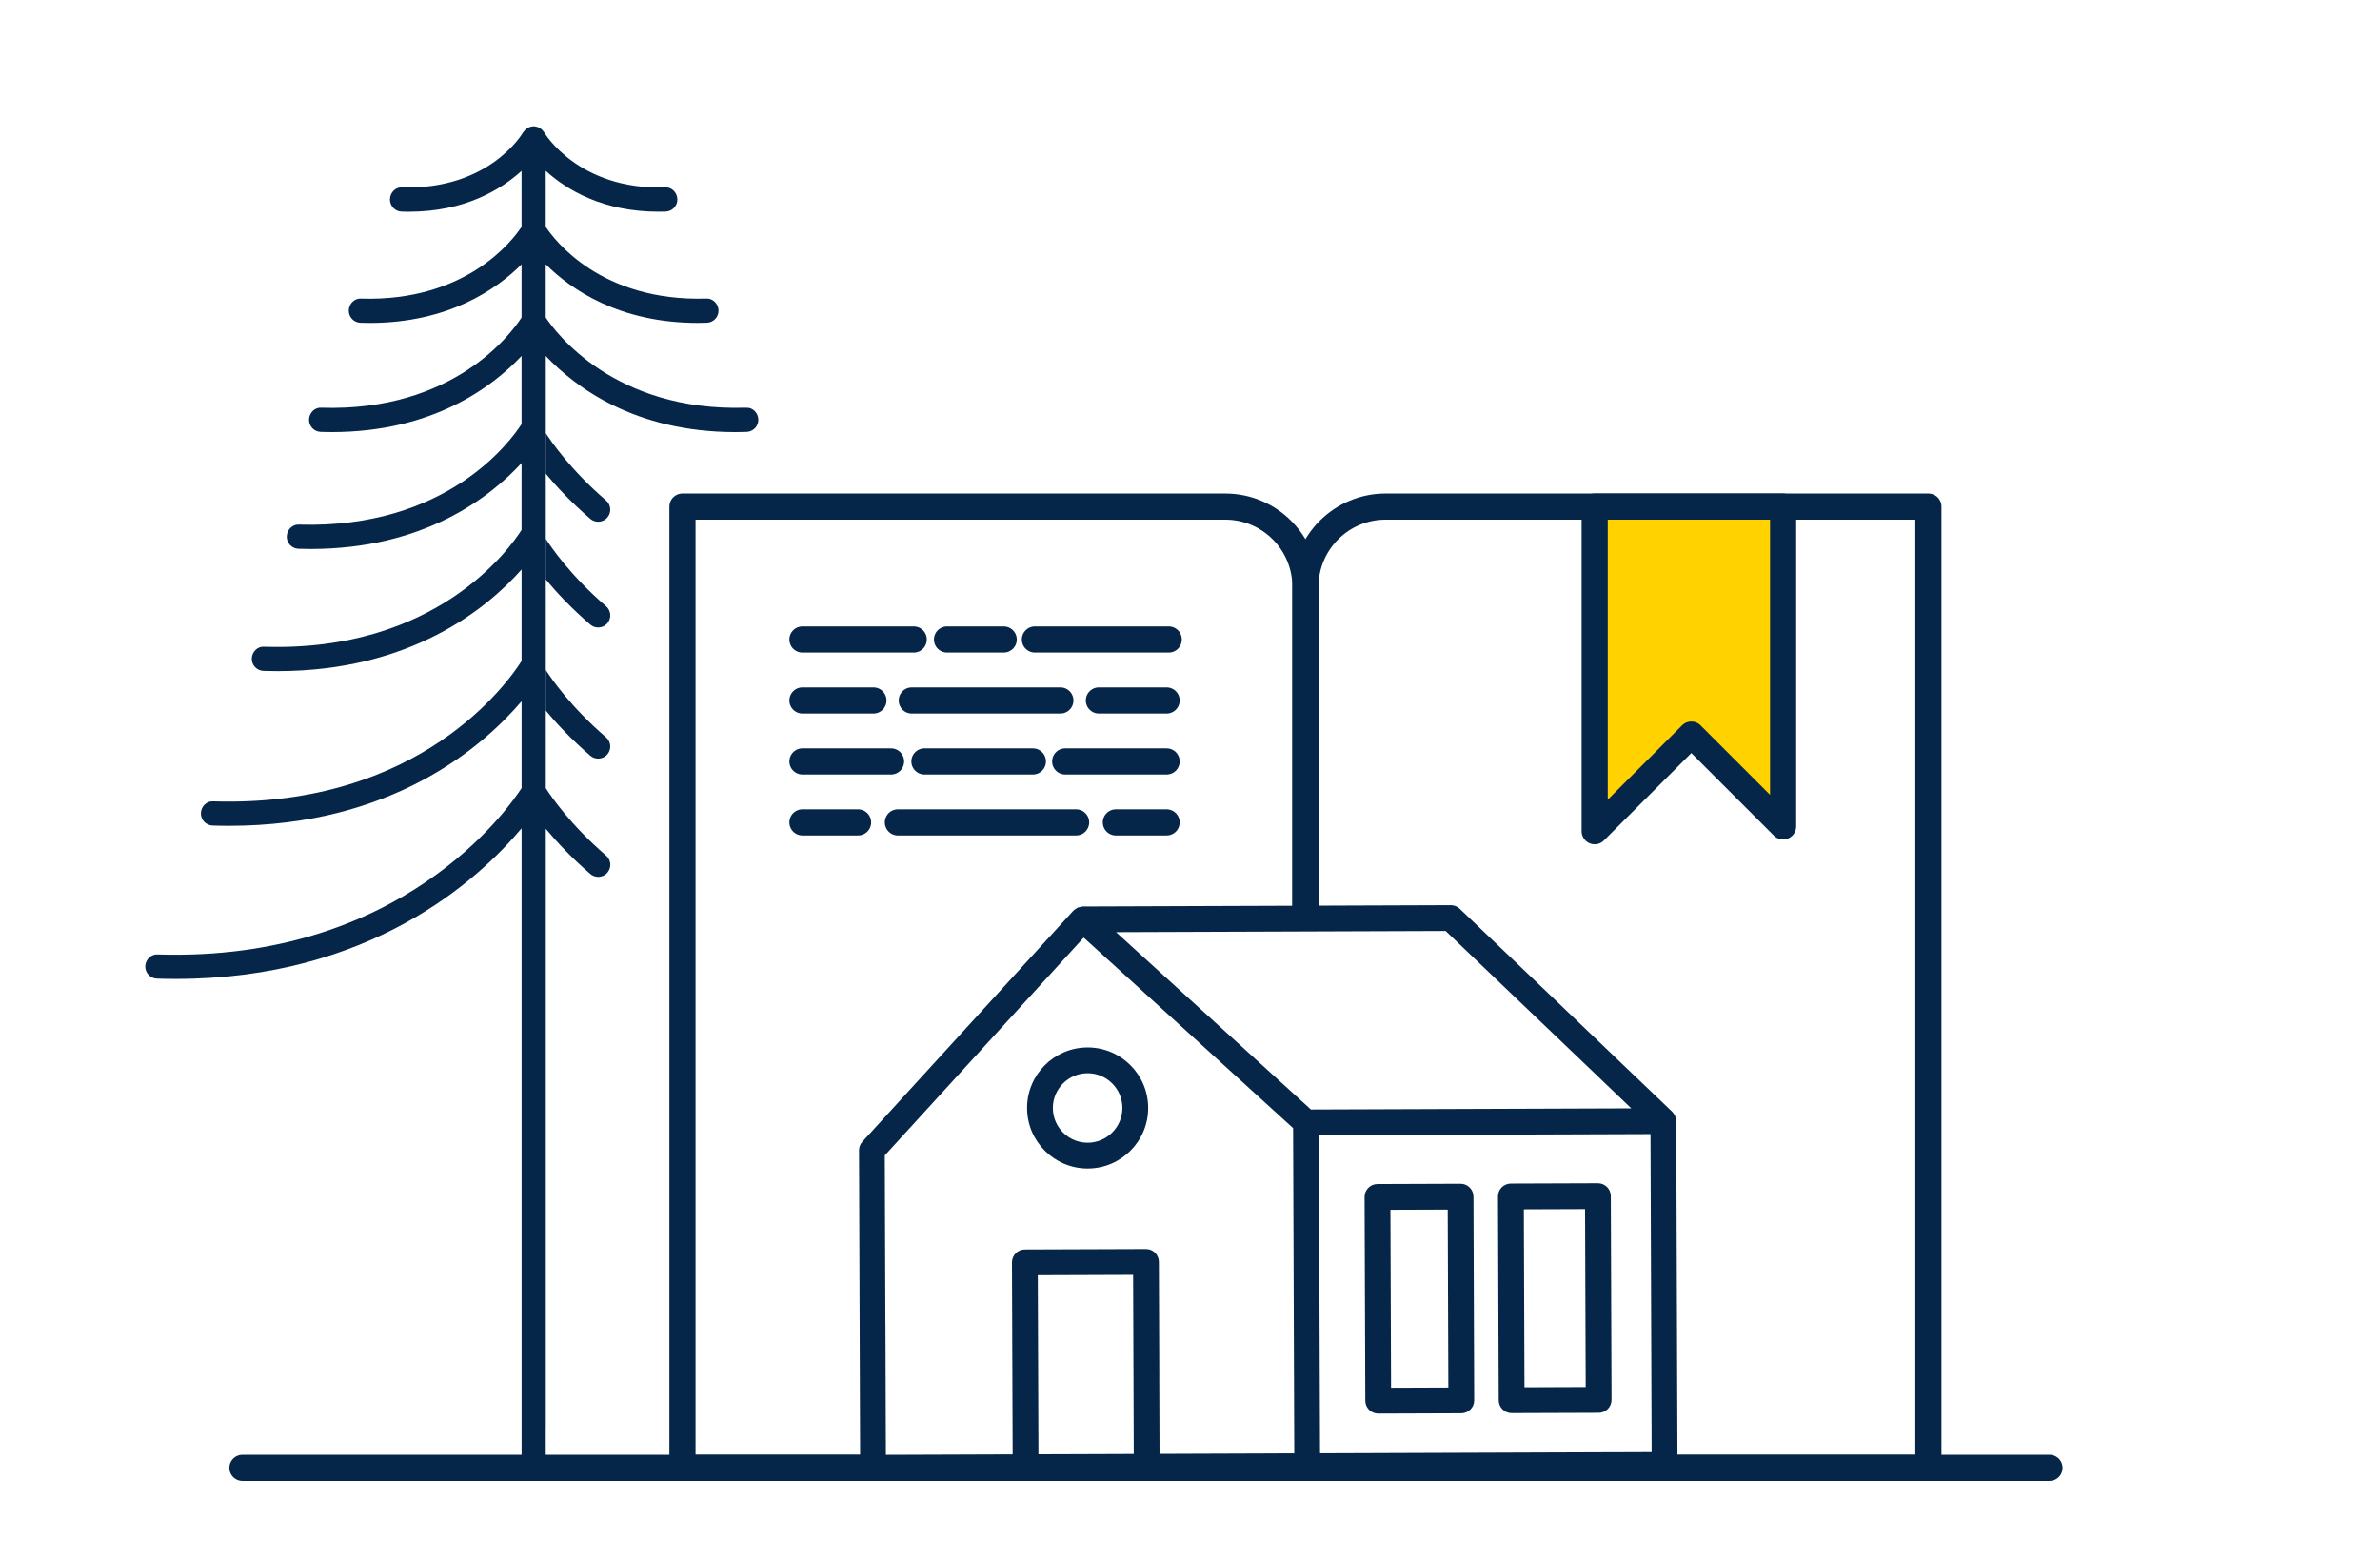<svg width="377" height="247" viewBox="0 0 377 247" fill="none" xmlns="http://www.w3.org/2000/svg">
<rect width="377" height="247" fill="white"/>
<path d="M38.404 232.571H324.648" stroke="#052549" stroke-width="4.14" stroke-linecap="round" stroke-linejoin="round"/>
<path d="M305.465 232.571H206.785V92.97C206.785 85.957 212.479 80.266 219.49 80.266H305.465V232.571Z" stroke="#052549" stroke-width="4.14" stroke-linecap="round" stroke-linejoin="round"/>
<path d="M108.105 80.266H194.08C201.093 80.266 206.785 85.96 206.785 92.971V232.571H108.105V80.266Z" stroke="#052549" stroke-width="4.14" stroke-linecap="round" stroke-linejoin="round"/>
<path d="M127.108 101.322H144.739" stroke="#052549" stroke-width="4.14" stroke-linecap="round" stroke-linejoin="round"/>
<path d="M150.011 101.322H158.991" stroke="#052549" stroke-width="4.14" stroke-linecap="round" stroke-linejoin="round"/>
<path d="M163.933 101.322H185.132" stroke="#052549" stroke-width="4.14" stroke-linecap="round" stroke-linejoin="round"/>
<path d="M127.108 110.983H138.355" stroke="#052549" stroke-width="4.14" stroke-linecap="round" stroke-linejoin="round"/>
<path d="M144.428 110.983H167.967" stroke="#052549" stroke-width="4.14" stroke-linecap="round" stroke-linejoin="round"/>
<path d="M174.067 110.983H184.795" stroke="#052549" stroke-width="4.14" stroke-linecap="round" stroke-linejoin="round"/>
<path d="M127.108 120.641H141.145" stroke="#052549" stroke-width="4.14" stroke-linecap="round" stroke-linejoin="round"/>
<path d="M146.432 120.641H163.612" stroke="#052549" stroke-width="4.14" stroke-linecap="round" stroke-linejoin="round"/>
<path d="M168.731 120.641H184.796" stroke="#052549" stroke-width="4.14" stroke-linecap="round" stroke-linejoin="round"/>
<path d="M127.108 130.3H135.923" stroke="#052549" stroke-width="4.14" stroke-linecap="round" stroke-linejoin="round"/>
<path d="M142.228 130.3H170.461" stroke="#052549" stroke-width="4.14" stroke-linecap="round" stroke-linejoin="round"/>
<path d="M176.756 130.3H184.795" stroke="#052549" stroke-width="4.14" stroke-linecap="round" stroke-linejoin="round"/>
<path d="M252.604 80.266V131.698L267.911 116.39L282.452 130.933V80.266H252.604Z" fill="#FFD200" stroke="#052549" stroke-width="4.14" stroke-linecap="round" stroke-linejoin="round"/>
<path d="M172.236 146.405L138.764 182.835V231.921L263.261 232.891L262.649 177.937L229.89 145.384L172.236 146.405Z" fill="white"/>
<path d="M265.518 177.605C265.516 177.389 265.459 177.18 265.388 176.973C265.372 176.926 265.376 176.869 265.356 176.824C265.333 176.77 265.282 176.726 265.255 176.674C265.156 176.491 265.05 176.312 264.902 176.168C264.897 176.165 264.897 176.158 264.892 176.152L256.174 167.824C256.174 167.824 256.167 167.811 256.162 167.806L231.228 143.984C230.846 143.617 230.339 143.416 229.81 143.417L171.518 143.626C171.504 143.626 171.491 143.635 171.477 143.635C171.313 143.639 171.157 143.691 170.998 143.734C170.899 143.761 170.793 143.765 170.701 143.806C170.6 143.851 170.518 143.932 170.424 143.995C170.294 144.08 170.159 144.154 170.053 144.267C170.042 144.278 170.028 144.281 170.019 144.292L136.6 180.897C136.26 181.27 136.075 181.756 136.071 182.26L136.188 215.124L136.244 230.527L136.258 234.611L160.425 234.524L164.509 234.51L205.025 234.366L254.75 234.188L265.727 234.148L265.716 230.935V230.883L265.712 230.064L265.525 177.625C265.525 177.625 265.522 177.614 265.522 177.607L265.518 177.605ZM229 147.505L252.943 170.383C252.943 170.383 252.949 170.394 252.954 170.399L258.403 175.607L207.653 175.789L176.783 147.692L228.998 147.505H229ZM168.559 230.41L164.493 230.424L164.48 226.862L164.45 218.432L164.39 202.045L179.491 201.991L179.55 218.378L179.591 230.037V230.372L173.095 230.395L168.557 230.411L168.559 230.41ZM202.259 230.289L183.674 230.356L183.631 218.042H183.636L183.571 199.934C183.568 198.805 182.65 197.894 181.521 197.898L162.335 197.966C161.206 197.97 160.295 198.888 160.301 200.017L160.328 207.767L160.342 211.69V212.327L160.358 216.136L160.391 225.344L160.407 229.702V230.437L140.328 230.509L140.323 228.917L140.299 222.176L140.294 220.42L140.29 219.269V218.999L140.287 218.31L140.283 217.266L140.279 216.19V215.5L140.274 214.512V213.823L140.26 210.705V210.016L140.256 209.724H140.251L140.243 207.841L140.155 183.062L171.662 148.553L204.833 178.741L205.016 230.278H205.013L202.262 230.287L202.259 230.289ZM254.794 230.102C254.774 230.102 254.754 230.102 254.734 230.102L209.097 230.266L208.917 179.871L261.445 179.684L261.625 230.08L254.794 230.105V230.102Z" fill="#052549"/>
<path d="M239.454 223.899L253.238 223.85C254.367 223.847 255.278 222.929 255.274 221.8L255.159 189.51C255.155 188.381 254.239 187.471 253.109 187.474L239.324 187.523C238.196 187.526 237.285 188.444 237.288 189.573L237.404 221.863C237.407 222.992 238.325 223.903 239.454 223.899ZM241.382 191.602L251.08 191.567L251.181 219.773L241.482 219.808L241.382 191.602Z" fill="#052549"/>
<path d="M218.32 223.974L231.482 223.927C232.61 223.924 233.521 223.006 233.517 221.877L233.402 189.587C233.399 188.458 232.482 187.548 231.352 187.551L218.19 187.598C217.062 187.602 216.151 188.52 216.155 189.648L216.27 221.938C216.273 223.067 217.191 223.978 218.32 223.974ZM220.248 191.677L229.323 191.644L229.424 219.85L220.349 219.883L220.248 191.677Z" fill="#052549"/>
<path d="M172.32 185.138C177.608 185.118 181.896 180.802 181.876 175.512C181.856 170.223 177.54 165.936 172.252 165.956C166.963 165.975 162.676 170.294 162.694 175.582C162.713 180.87 167.032 185.158 172.32 185.138ZM172.266 170.042C175.303 170.031 177.779 172.491 177.79 175.528C177.801 178.565 175.34 181.043 172.304 181.054C169.267 181.065 166.789 178.604 166.778 175.568C166.767 172.531 169.228 170.052 172.264 170.042H172.266Z" fill="#052549"/>
<path d="M118.136 64.598C97.254 65.234 87.97 52.612 86.445 50.296V41.879C90.474 45.891 98.117 51.161 110.522 51.161C110.996 51.161 111.474 51.154 111.962 51.136C113.021 51.102 113.85 50.218 113.816 49.16C113.782 48.103 112.864 47.216 111.838 47.308C95.19 47.799 87.828 38.03 86.445 35.935V27.068C89.741 30.06 95.463 33.543 104.323 33.543C104.69 33.543 105.059 33.538 105.439 33.525C106.497 33.491 107.327 32.607 107.293 31.55C107.259 30.492 106.37 29.594 105.317 29.696C91.575 30.103 86.247 21.058 86.195 20.966C86.174 20.929 86.138 20.909 86.114 20.875C86.067 20.803 86.017 20.736 85.959 20.671C85.902 20.606 85.842 20.547 85.778 20.489C85.711 20.434 85.646 20.383 85.576 20.336C85.54 20.313 85.52 20.277 85.484 20.255C85.45 20.236 85.412 20.237 85.378 20.219C85.304 20.183 85.232 20.155 85.155 20.128C85.07 20.097 84.987 20.075 84.899 20.059C84.811 20.041 84.726 20.027 84.636 20.023C84.6 20.023 84.57 20.003 84.532 20.003C84.492 20.003 84.46 20.023 84.424 20.025C84.341 20.029 84.262 20.041 84.179 20.057C84.085 20.075 83.997 20.097 83.909 20.129C83.832 20.156 83.76 20.185 83.686 20.221C83.653 20.237 83.614 20.237 83.582 20.257C83.546 20.277 83.526 20.313 83.492 20.335C83.419 20.383 83.355 20.432 83.288 20.489C83.222 20.547 83.16 20.606 83.103 20.673C83.045 20.738 82.996 20.803 82.95 20.875C82.926 20.909 82.892 20.929 82.872 20.965C82.644 21.353 77.379 30.074 63.747 29.7C62.68 29.59 61.805 30.496 61.771 31.554C61.737 32.611 62.566 33.496 63.625 33.529C64.003 33.541 64.374 33.547 64.741 33.547C73.6 33.547 79.323 30.064 82.618 27.074V35.941C81.233 38.041 73.871 47.817 57.224 47.313C56.185 47.212 55.282 48.109 55.248 49.165C55.214 50.222 56.043 51.107 57.102 51.142C57.588 51.16 58.07 51.167 58.542 51.167C70.949 51.167 78.59 45.898 82.618 41.886V50.308C81.051 52.735 71.932 65.255 50.928 64.602C49.884 64.503 48.986 65.398 48.951 66.456C48.917 67.513 49.747 68.398 50.805 68.431C51.399 68.452 51.986 68.461 52.562 68.461C68.508 68.461 77.967 61.333 82.618 56.396V67.19C80.948 69.797 70.843 83.819 47.401 83.122C46.349 83.032 45.458 83.918 45.425 84.976C45.391 86.033 46.221 86.918 47.279 86.951C47.932 86.972 48.581 86.983 49.214 86.983C67.144 86.983 77.632 78.791 82.618 73.363V83.968C80.772 86.875 69.093 103.329 41.861 102.469C40.808 102.379 39.917 103.264 39.885 104.321C39.85 105.377 40.68 106.263 41.739 106.297C42.487 106.322 43.227 106.335 43.955 106.335C65.072 106.335 77.15 96.404 82.62 90.232V104.726C80.561 107.995 66.588 127.991 33.801 126.972C32.737 126.878 31.858 127.768 31.824 128.824C31.79 129.881 32.62 130.766 33.678 130.801C34.566 130.831 35.442 130.844 36.304 130.844C62.124 130.844 76.497 118.301 82.622 111.105V124.864C80.417 128.286 63.443 152.429 24.988 151.225C23.953 151.142 23.046 152.021 23.012 153.077C22.977 154.134 23.807 155.02 24.866 155.054C25.87 155.088 26.863 155.102 27.839 155.102C58.612 155.102 75.757 139.433 82.622 131.234V233.406H86.447V226.471H86.454V131.308C88.152 133.355 90.477 135.853 93.508 138.467C93.87 138.778 94.317 138.931 94.758 138.931C95.296 138.931 95.831 138.706 96.21 138.267C96.901 137.464 96.811 136.255 96.009 135.563C90.36 130.693 87.3 126.203 86.453 124.871V71.631V67.09V56.398C91.106 61.333 100.565 68.463 116.509 68.463C117.087 68.463 117.672 68.454 118.266 68.432C119.324 68.398 120.154 67.514 120.12 66.458C120.086 65.399 119.223 64.512 118.143 64.604L118.136 64.598Z" fill="#052549"/>
<path d="M96.001 79.297C90.354 74.43 87.294 69.942 86.447 68.607V75.044C88.144 77.09 90.468 79.587 93.501 82.201C93.862 82.512 94.309 82.665 94.75 82.665C95.288 82.665 95.823 82.44 96.203 82.001C96.894 81.198 96.804 79.988 96.001 79.297Z" fill="#052549"/>
<path d="M96.001 96.052C90.354 91.184 87.294 86.697 86.447 85.361V91.798C88.144 93.845 90.468 96.341 93.501 98.955C93.862 99.266 94.309 99.419 94.75 99.419C95.288 99.419 95.823 99.194 96.203 98.755C96.894 97.952 96.804 96.743 96.001 96.052Z" fill="#052549"/>
<path d="M96.001 116.827C90.354 111.96 87.294 107.472 86.447 106.137V112.574C88.144 114.62 90.468 117.117 93.501 119.73C93.862 120.042 94.309 120.195 94.75 120.195C95.288 120.195 95.823 119.97 96.203 119.531C96.894 118.728 96.804 117.518 96.001 116.827Z" fill="#052549"/>
</svg>

